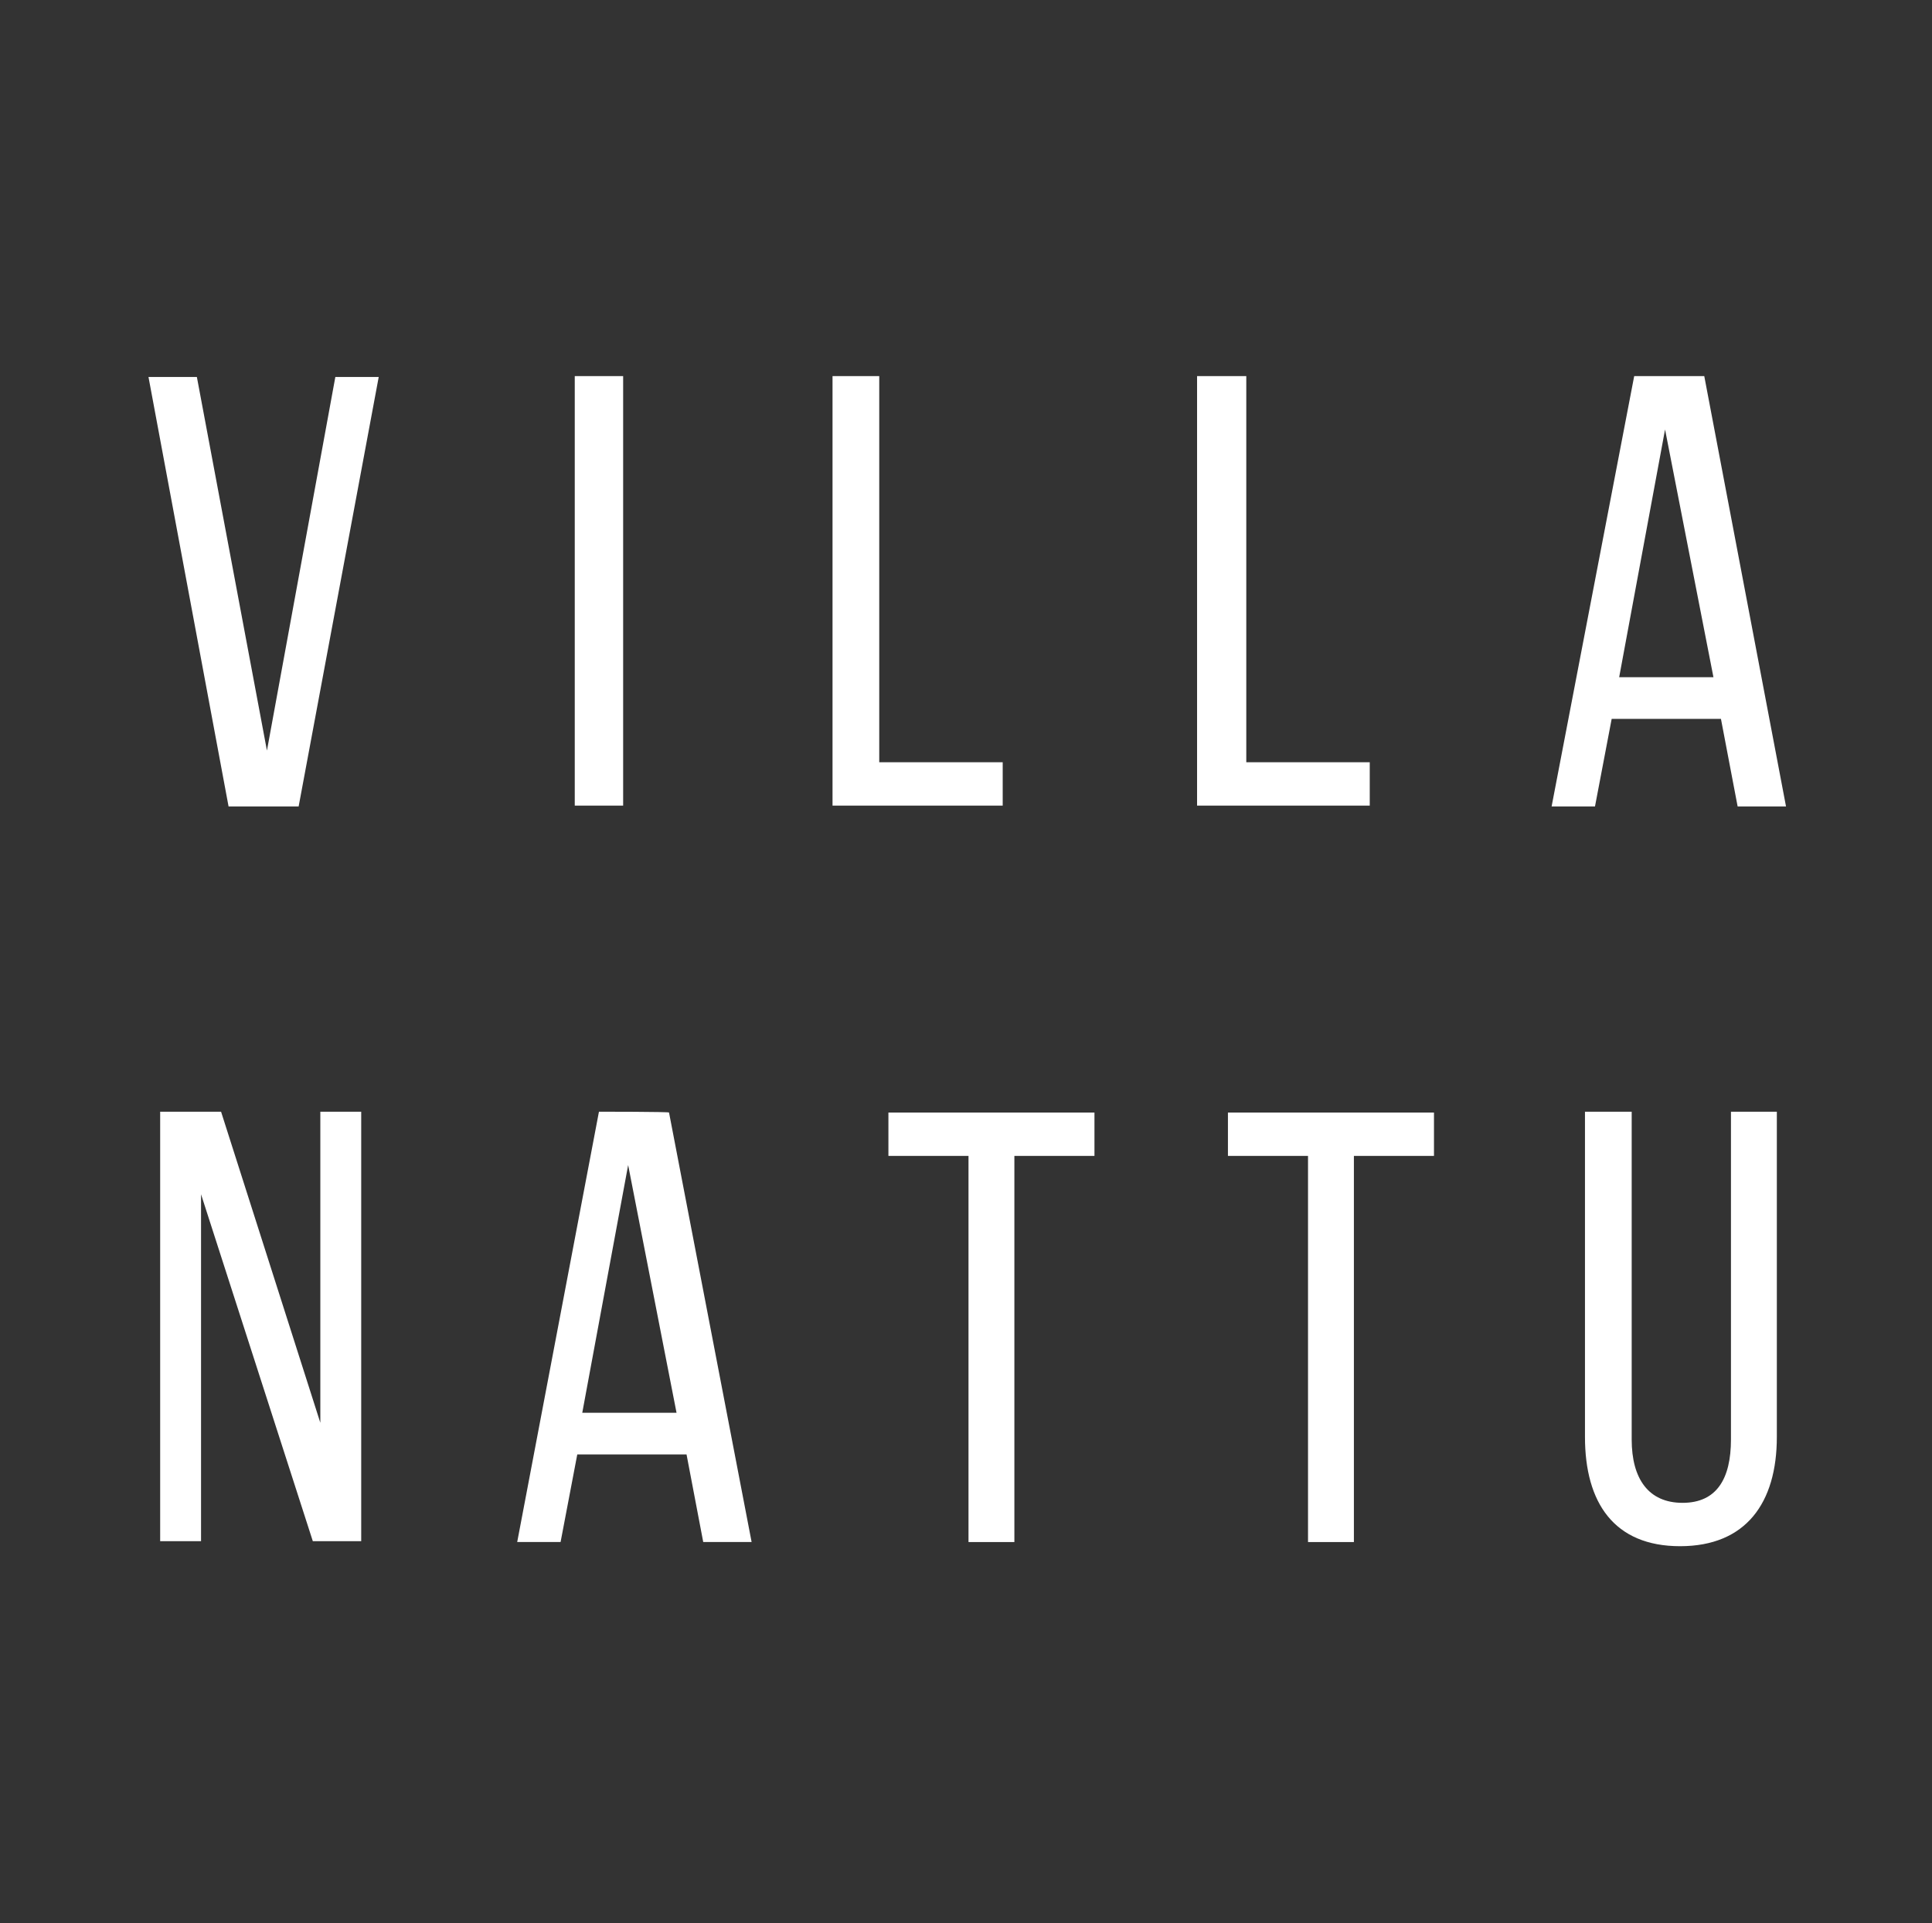 <svg xmlns="http://www.w3.org/2000/svg" viewBox="0 0 231.6 230.6"><rect x="0" y="0" width="231.6" height="230.6" fill="#333333" stroke="none"/><path d="M32 90l-8.4-44.8h-5.8l9.6 51.5h8.4l9.6-51.5h-5.2L32 90zm36.9-44.9h5.8v51.5h-5.8V45.1zm36.4 0h-5.5v51.5h20.4v-5.2h-14.8V45.1zm44 0h-5.8v51.5h20.7v-5.2h-14.8V45.1zm44.8 36.1l5.5-29.7 5.8 29.7h-11.3zm10.2-36.1h-8.4L186 96.7h5.2l2-10.5h13.1l2 10.5h5.8l-9.8-51.6zM38.4 170.6l-11.9-37.3h-7.3v51.5h4.9v-41.6l13.4 41.6h5.8v-51.5h-4.9v37.3zm31.4-1.2l5.5-29.7 5.8 29.7H69.8zm2-36.1L62 184.9h5.2l2-10.5h13.1l2 10.5h5.8l-9.9-51.5c.1-.1-8.4-.1-8.4-.1zm34.7 5.3h9.6v46.3h5.5v-46.3h9.6v-5.2h-24.7v5.2zm40.7 0h9.6v46.3h5.5v-46.3h9.6v-5.2h-24.7v5.2zm60.3-5.3v39.3c0 4.7-1.7 7.6-5.8 7.6s-6.1-2.9-6.1-7.6v-39.3H190v39c0 7.9 3.5 13.1 11.4 13.1s11.6-5.2 11.6-13.1v-39h-5.5z" fill="#fff"/></svg>